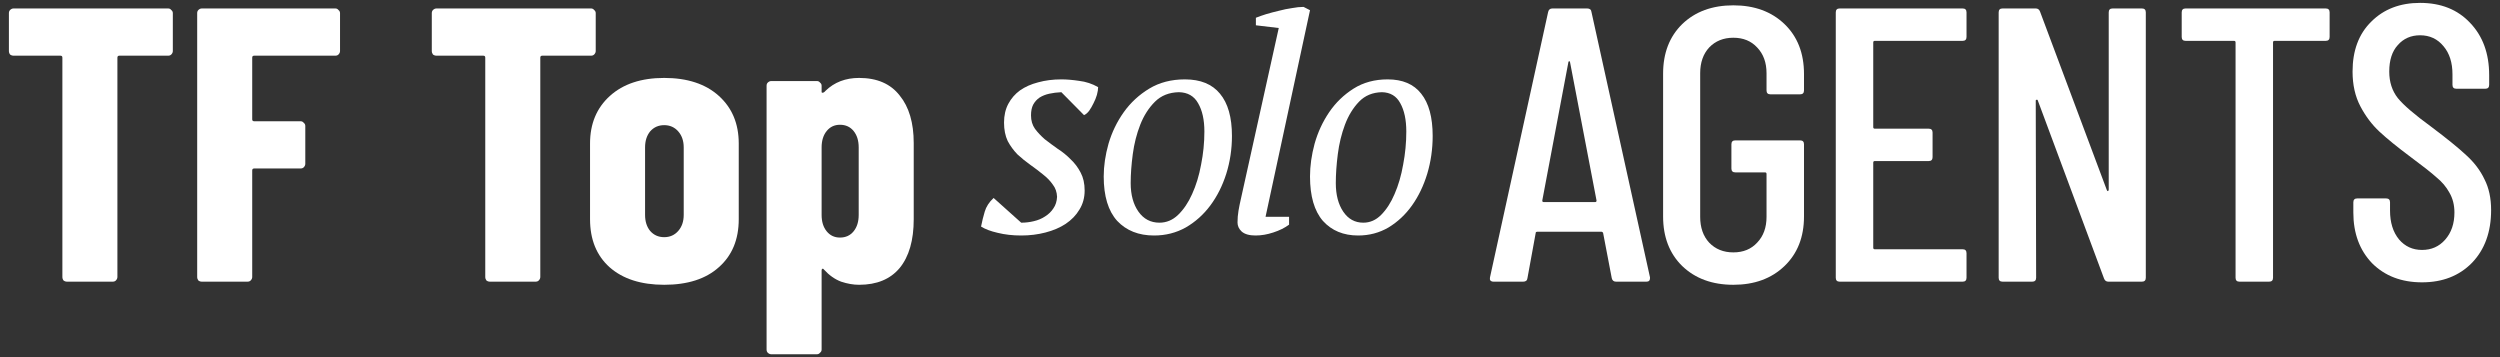 <svg width="245" height="35" viewBox="0 0 245 35" fill="none" xmlns="http://www.w3.org/2000/svg">
<rect x="0" y="0" width="245" height="35" fill="#333333" stroke="none"/>
<path d="M237.359 27.669C235.345 27.669 233.713 27.044 232.463 25.794C231.239 24.519 230.627 22.862 230.627 20.822V19.828C230.627 19.573 230.755 19.445 231.01 19.445H233.84C234.095 19.445 234.223 19.573 234.223 19.828V20.631C234.223 21.804 234.516 22.747 235.102 23.461C235.689 24.15 236.441 24.494 237.359 24.494C238.277 24.494 239.029 24.162 239.616 23.499C240.228 22.811 240.534 21.919 240.534 20.822C240.534 20.083 240.368 19.432 240.036 18.871C239.73 18.31 239.31 17.813 238.774 17.38C238.264 16.921 237.423 16.258 236.25 15.391C234.949 14.422 233.929 13.593 233.19 12.905C232.45 12.216 231.826 11.387 231.316 10.418C230.806 9.45 230.551 8.315 230.551 7.014C230.551 4.949 231.163 3.317 232.387 2.119C233.611 0.895 235.204 0.283 237.168 0.283C239.208 0.283 240.84 0.933 242.064 2.233C243.313 3.534 243.938 5.242 243.938 7.359V8.315C243.938 8.57 243.81 8.697 243.555 8.697H240.725C240.47 8.697 240.342 8.57 240.342 8.315V7.282C240.342 6.135 240.049 5.217 239.463 4.528C238.876 3.814 238.111 3.457 237.168 3.457C236.275 3.457 235.549 3.776 234.988 4.414C234.427 5.026 234.146 5.892 234.146 7.014C234.146 8.034 234.427 8.901 234.988 9.615C235.549 10.304 236.632 11.235 238.239 12.407C239.769 13.555 240.916 14.486 241.681 15.2C242.471 15.914 243.071 16.704 243.479 17.571C243.912 18.412 244.129 19.42 244.129 20.593C244.129 22.734 243.504 24.456 242.255 25.756C241.005 27.031 239.373 27.669 237.359 27.669Z" fill="white"/>
<path d="M227.92 0.829C228.175 0.829 228.303 0.957 228.303 1.212V3.621C228.303 3.876 228.175 4.004 227.92 4.004H222.91C222.808 4.004 222.757 4.055 222.757 4.157V27.22C222.757 27.475 222.629 27.603 222.374 27.603H219.467C219.212 27.603 219.085 27.475 219.085 27.22V4.157C219.085 4.055 219.034 4.004 218.932 4.004H214.189C213.934 4.004 213.807 3.876 213.807 3.621V1.212C213.807 0.957 213.934 0.829 214.189 0.829H227.92Z" fill="white"/>
<path d="M206.655 1.212C206.655 0.957 206.783 0.829 207.038 0.829H209.906C210.161 0.829 210.289 0.957 210.289 1.212V27.22C210.289 27.475 210.161 27.603 209.906 27.603H206.617C206.413 27.603 206.273 27.501 206.196 27.297L199.694 9.817C199.668 9.766 199.63 9.754 199.579 9.779C199.528 9.779 199.503 9.805 199.503 9.856L199.541 27.22C199.541 27.475 199.413 27.603 199.158 27.603H196.252C195.997 27.603 195.869 27.475 195.869 27.22V1.212C195.869 0.957 195.997 0.829 196.252 0.829H199.503C199.707 0.829 199.847 0.931 199.923 1.135L206.464 18.614C206.489 18.691 206.528 18.729 206.579 18.729C206.63 18.704 206.655 18.653 206.655 18.576V1.212Z" fill="white"/>
<path d="M192.719 3.621C192.719 3.876 192.592 4.004 192.337 4.004H183.731C183.629 4.004 183.578 4.055 183.578 4.157V12.457C183.578 12.559 183.629 12.61 183.731 12.61H189.009C189.264 12.61 189.392 12.737 189.392 12.992V15.402C189.392 15.657 189.264 15.784 189.009 15.784H183.731C183.629 15.784 183.578 15.835 183.578 15.937V24.275C183.578 24.377 183.629 24.428 183.731 24.428H192.337C192.592 24.428 192.719 24.556 192.719 24.811V27.22C192.719 27.475 192.592 27.603 192.337 27.603H180.289C180.034 27.603 179.906 27.475 179.906 27.22V1.212C179.906 0.957 180.034 0.829 180.289 0.829H192.337C192.592 0.829 192.719 0.957 192.719 1.212V3.621Z" fill="white"/>
<path d="M169.869 27.909C167.804 27.909 166.133 27.297 164.859 26.073C163.609 24.849 162.984 23.23 162.984 21.215V7.217C162.984 5.202 163.609 3.583 164.859 2.359C166.133 1.135 167.804 0.523 169.869 0.523C171.934 0.523 173.605 1.135 174.88 2.359C176.155 3.583 176.792 5.215 176.792 7.255V8.861C176.792 9.116 176.664 9.244 176.41 9.244H173.503C173.248 9.244 173.12 9.116 173.12 8.861V7.178C173.12 6.133 172.814 5.291 172.202 4.654C171.616 4.017 170.838 3.698 169.869 3.698C168.9 3.698 168.11 4.017 167.498 4.654C166.911 5.291 166.618 6.133 166.618 7.178V21.254C166.618 22.299 166.911 23.141 167.498 23.778C168.11 24.416 168.9 24.734 169.869 24.734C170.838 24.734 171.616 24.416 172.202 23.778C172.814 23.141 173.12 22.299 173.12 21.254V17.046C173.12 16.944 173.069 16.893 172.967 16.893H170.06C169.805 16.893 169.678 16.766 169.678 16.511V14.14C169.678 13.885 169.805 13.757 170.06 13.757H176.41C176.664 13.757 176.792 13.885 176.792 14.14V21.215C176.792 23.23 176.155 24.849 174.88 26.073C173.605 27.297 171.934 27.909 169.869 27.909Z" fill="white"/>
<path d="M158.373 27.603C158.143 27.603 158.003 27.488 157.952 27.259L157.111 22.86C157.111 22.809 157.085 22.771 157.034 22.745C157.009 22.72 156.97 22.707 156.919 22.707H150.685C150.634 22.707 150.583 22.72 150.532 22.745C150.506 22.771 150.494 22.809 150.494 22.86L149.69 27.259C149.665 27.488 149.525 27.603 149.27 27.603H146.363C146.235 27.603 146.133 27.565 146.057 27.488C146.006 27.412 145.993 27.31 146.019 27.182L151.718 1.173C151.769 0.944 151.909 0.829 152.138 0.829H155.542C155.797 0.829 155.938 0.944 155.963 1.173L161.7 27.182V27.259C161.7 27.488 161.586 27.603 161.356 27.603H158.373ZM151.144 19.647C151.144 19.749 151.182 19.8 151.259 19.8H156.346C156.422 19.8 156.46 19.749 156.46 19.647L153.859 6.069C153.834 6.018 153.808 5.993 153.783 5.993C153.757 5.993 153.732 6.018 153.707 6.069L151.144 19.647Z" fill="white"/>
<path d="M128.381 17.298C128.381 16.266 128.531 15.195 128.83 14.086C129.149 12.957 129.626 11.925 130.263 10.991C130.899 10.057 131.695 9.288 132.65 8.684C133.605 8.081 134.719 7.779 135.992 7.779C137.453 7.779 138.548 8.246 139.278 9.181C140.027 10.115 140.402 11.497 140.402 13.327C140.402 14.611 140.224 15.847 139.868 17.035C139.512 18.203 139.016 19.234 138.38 20.13C137.743 21.025 136.975 21.745 136.076 22.29C135.178 22.816 134.185 23.079 133.099 23.079C131.658 23.079 130.506 22.602 129.645 21.648C128.802 20.675 128.381 19.225 128.381 17.298ZM135.43 9.035C134.513 9.054 133.764 9.366 133.184 9.969C132.603 10.572 132.144 11.322 131.807 12.217C131.47 13.113 131.236 14.076 131.105 15.108C130.974 16.139 130.909 17.083 130.909 17.94C130.909 19.088 131.152 20.023 131.639 20.743C132.126 21.463 132.781 21.823 133.605 21.823C134.26 21.823 134.841 21.57 135.346 21.064C135.87 20.538 136.311 19.857 136.666 19.02C137.041 18.164 137.322 17.2 137.509 16.13C137.715 15.059 137.818 13.979 137.818 12.889C137.818 11.74 137.621 10.816 137.228 10.115C136.854 9.414 136.254 9.054 135.43 9.035Z" fill="white"/>
<path d="M125.318 2.745L123.077 2.479V1.74C123.371 1.622 123.708 1.504 124.087 1.385C124.487 1.267 124.897 1.159 125.318 1.06C125.76 0.942 126.192 0.853 126.613 0.794C127.034 0.715 127.412 0.676 127.749 0.676L128.381 1.001L124.024 21.246H126.329V22.015C125.908 22.33 125.392 22.586 124.782 22.783C124.192 22.98 123.614 23.079 123.045 23.079C122.435 23.079 121.982 22.951 121.688 22.694C121.414 22.438 121.277 22.143 121.277 21.808C121.277 21.414 121.309 21.029 121.372 20.655C121.435 20.281 121.519 19.867 121.625 19.414L125.318 2.745Z" fill="white"/>
<path d="M108.164 17.298C108.164 16.266 108.321 15.195 108.634 14.086C108.967 12.957 109.466 11.925 110.131 10.991C110.797 10.057 111.629 9.288 112.627 8.684C113.626 8.081 114.79 7.779 116.121 7.779C117.648 7.779 118.793 8.246 119.557 9.181C120.34 10.115 120.731 11.497 120.731 13.327C120.731 14.611 120.545 15.847 120.173 17.035C119.802 18.203 119.283 19.234 118.617 20.13C117.952 21.025 117.149 21.745 116.209 22.29C115.27 22.816 114.232 23.079 113.097 23.079C111.59 23.079 110.386 22.602 109.485 21.648C108.605 20.675 108.164 19.225 108.164 17.298ZM115.534 9.035C114.575 9.054 113.792 9.366 113.185 9.969C112.578 10.572 112.099 11.322 111.746 12.217C111.394 13.113 111.149 14.076 111.012 15.108C110.875 16.139 110.807 17.083 110.807 17.94C110.807 19.088 111.061 20.023 111.57 20.743C112.079 21.463 112.764 21.823 113.626 21.823C114.311 21.823 114.918 21.57 115.446 21.064C115.994 20.538 116.454 19.857 116.826 19.02C117.218 18.164 117.511 17.2 117.707 16.13C117.922 15.059 118.03 13.979 118.03 12.889C118.03 11.74 117.824 10.816 117.413 10.115C117.022 9.414 116.395 9.054 115.534 9.035Z" fill="white"/>
<path d="M103.592 19.283C103.572 18.816 103.432 18.417 103.171 18.086C102.931 17.735 102.611 17.405 102.21 17.093C101.83 16.782 101.419 16.47 100.979 16.159C100.538 15.847 100.118 15.507 99.717 15.137C99.337 14.748 99.016 14.31 98.756 13.823C98.516 13.317 98.395 12.714 98.395 12.013C98.395 11.312 98.536 10.699 98.816 10.174C99.096 9.648 99.477 9.21 99.957 8.86C100.458 8.509 101.049 8.246 101.73 8.071C102.43 7.877 103.191 7.779 104.013 7.779C104.533 7.779 105.114 7.828 105.755 7.925C106.416 8.003 107.036 8.208 107.617 8.538C107.617 8.753 107.577 9.006 107.497 9.298C107.417 9.57 107.307 9.843 107.166 10.115C107.046 10.368 106.906 10.611 106.746 10.845C106.586 11.059 106.416 11.205 106.235 11.283L104.013 9.035C103.592 9.054 103.201 9.103 102.841 9.181C102.481 9.259 102.16 9.385 101.88 9.56C101.619 9.736 101.409 9.969 101.249 10.261C101.109 10.534 101.039 10.884 101.039 11.312C101.039 11.818 101.169 12.256 101.429 12.626C101.69 12.976 102.01 13.317 102.39 13.648C102.791 13.959 103.211 14.271 103.652 14.582C104.113 14.874 104.533 15.215 104.914 15.604C105.314 15.974 105.645 16.412 105.905 16.918C106.165 17.405 106.295 17.989 106.295 18.67C106.295 19.371 106.125 19.993 105.785 20.538C105.464 21.084 105.014 21.551 104.433 21.94C103.872 22.31 103.211 22.592 102.451 22.787C101.71 22.981 100.919 23.079 100.078 23.079C99.237 23.079 98.466 22.991 97.765 22.816C97.084 22.66 96.543 22.456 96.143 22.203C96.243 21.697 96.363 21.21 96.503 20.743C96.643 20.256 96.934 19.808 97.374 19.4L100.078 21.823C100.498 21.823 100.909 21.774 101.309 21.677C101.73 21.58 102.1 21.424 102.42 21.21C102.761 20.996 103.031 20.733 103.232 20.422C103.452 20.11 103.572 19.731 103.592 19.283Z" fill="white"/>
<path d="M84.19 7.637C85.949 7.637 87.275 8.211 88.168 9.359C89.086 10.481 89.545 12.036 89.545 14.025V21.483C89.545 23.549 89.086 25.142 88.168 26.264C87.25 27.361 85.924 27.909 84.19 27.909C83.629 27.909 83.042 27.807 82.43 27.603C81.818 27.373 81.257 26.978 80.748 26.417C80.697 26.341 80.645 26.315 80.594 26.341C80.543 26.366 80.518 26.417 80.518 26.494V34.258C80.518 34.386 80.467 34.488 80.365 34.564C80.288 34.666 80.186 34.717 80.059 34.717H75.584C75.457 34.717 75.342 34.666 75.24 34.564C75.163 34.488 75.125 34.386 75.125 34.258V8.402C75.125 8.275 75.163 8.173 75.24 8.096C75.342 7.994 75.457 7.943 75.584 7.943H80.059C80.186 7.943 80.288 7.994 80.365 8.096C80.467 8.173 80.518 8.275 80.518 8.402V9.014C80.518 9.065 80.543 9.091 80.594 9.091C80.697 9.091 80.799 9.027 80.9 8.9C81.767 8.058 82.864 7.637 84.19 7.637ZM84.152 14.446C84.152 13.783 83.986 13.247 83.654 12.839C83.323 12.431 82.877 12.227 82.316 12.227C81.78 12.227 81.347 12.431 81.015 12.839C80.684 13.247 80.518 13.783 80.518 14.446V21.063C80.518 21.726 80.684 22.261 81.015 22.669C81.347 23.077 81.78 23.281 82.316 23.281C82.877 23.281 83.323 23.077 83.654 22.669C83.986 22.261 84.152 21.726 84.152 21.063V14.446Z" fill="white"/>
<path d="M65.091 27.909C62.822 27.909 61.037 27.335 59.737 26.188C58.462 25.04 57.824 23.472 57.824 21.483V14.063C57.824 12.125 58.474 10.57 59.775 9.397C61.075 8.224 62.847 7.637 65.091 7.637C67.361 7.637 69.146 8.224 70.446 9.397C71.747 10.57 72.397 12.125 72.397 14.063V21.483C72.397 23.472 71.747 25.04 70.446 26.188C69.171 27.335 67.386 27.909 65.091 27.909ZM65.091 23.243C65.652 23.243 66.111 23.039 66.468 22.631C66.825 22.223 67.004 21.7 67.004 21.063V14.446C67.004 13.808 66.825 13.285 66.468 12.877C66.111 12.47 65.652 12.265 65.091 12.265C64.53 12.265 64.071 12.47 63.714 12.877C63.383 13.285 63.217 13.808 63.217 14.446V21.063C63.217 21.7 63.383 22.223 63.714 22.631C64.071 23.039 64.53 23.243 65.091 23.243Z" fill="white"/>
<path d="M57.922 0.829C58.049 0.829 58.151 0.88 58.228 0.982C58.33 1.059 58.381 1.161 58.381 1.288V4.998C58.381 5.126 58.33 5.24 58.228 5.342C58.151 5.419 58.049 5.457 57.922 5.457H53.141C53.013 5.457 52.949 5.521 52.949 5.648V27.144C52.949 27.271 52.898 27.386 52.796 27.488C52.72 27.565 52.618 27.603 52.49 27.603H48.015C47.888 27.603 47.773 27.565 47.671 27.488C47.595 27.386 47.556 27.271 47.556 27.144V5.648C47.556 5.521 47.493 5.457 47.365 5.457H42.775C42.648 5.457 42.533 5.419 42.431 5.342C42.355 5.24 42.316 5.126 42.316 4.998V1.288C42.316 1.161 42.355 1.059 42.431 0.982C42.533 0.88 42.648 0.829 42.775 0.829H57.922Z" fill="white"/>
<path d="M33.323 4.998C33.323 5.126 33.272 5.24 33.17 5.342C33.094 5.419 32.992 5.457 32.864 5.457H24.909C24.781 5.457 24.717 5.521 24.717 5.648V11.692C24.717 11.819 24.781 11.883 24.909 11.883H29.46C29.587 11.883 29.689 11.934 29.766 12.036C29.868 12.112 29.919 12.214 29.919 12.342V16.052C29.919 16.179 29.868 16.294 29.766 16.396C29.689 16.473 29.587 16.511 29.46 16.511H24.909C24.781 16.511 24.717 16.575 24.717 16.702V27.144C24.717 27.271 24.666 27.386 24.564 27.488C24.488 27.565 24.386 27.603 24.258 27.603H19.783C19.656 27.603 19.541 27.565 19.439 27.488C19.363 27.386 19.324 27.271 19.324 27.144V1.288C19.324 1.161 19.363 1.059 19.439 0.982C19.541 0.88 19.656 0.829 19.783 0.829H32.864C32.992 0.829 33.094 0.88 33.17 0.982C33.272 1.059 33.323 1.161 33.323 1.288V4.998Z" fill="white"/>
<path d="M16.478 0.829C16.606 0.829 16.708 0.88 16.784 0.982C16.886 1.059 16.937 1.161 16.937 1.288V4.998C16.937 5.126 16.886 5.24 16.784 5.342C16.708 5.419 16.606 5.457 16.478 5.457H11.697C11.57 5.457 11.506 5.521 11.506 5.648V27.144C11.506 27.271 11.455 27.386 11.353 27.488C11.277 27.565 11.175 27.603 11.047 27.603H6.572C6.445 27.603 6.33 27.565 6.228 27.488C6.151 27.386 6.113 27.271 6.113 27.144V5.648C6.113 5.521 6.049 5.457 5.922 5.457H1.332C1.205 5.457 1.09 5.419 0.988 5.342C0.911 5.24 0.873 5.126 0.873 4.998V1.288C0.873 1.161 0.911 1.059 0.988 0.982C1.09 0.88 1.205 0.829 1.332 0.829H16.478Z" fill="white"/>
</svg>
